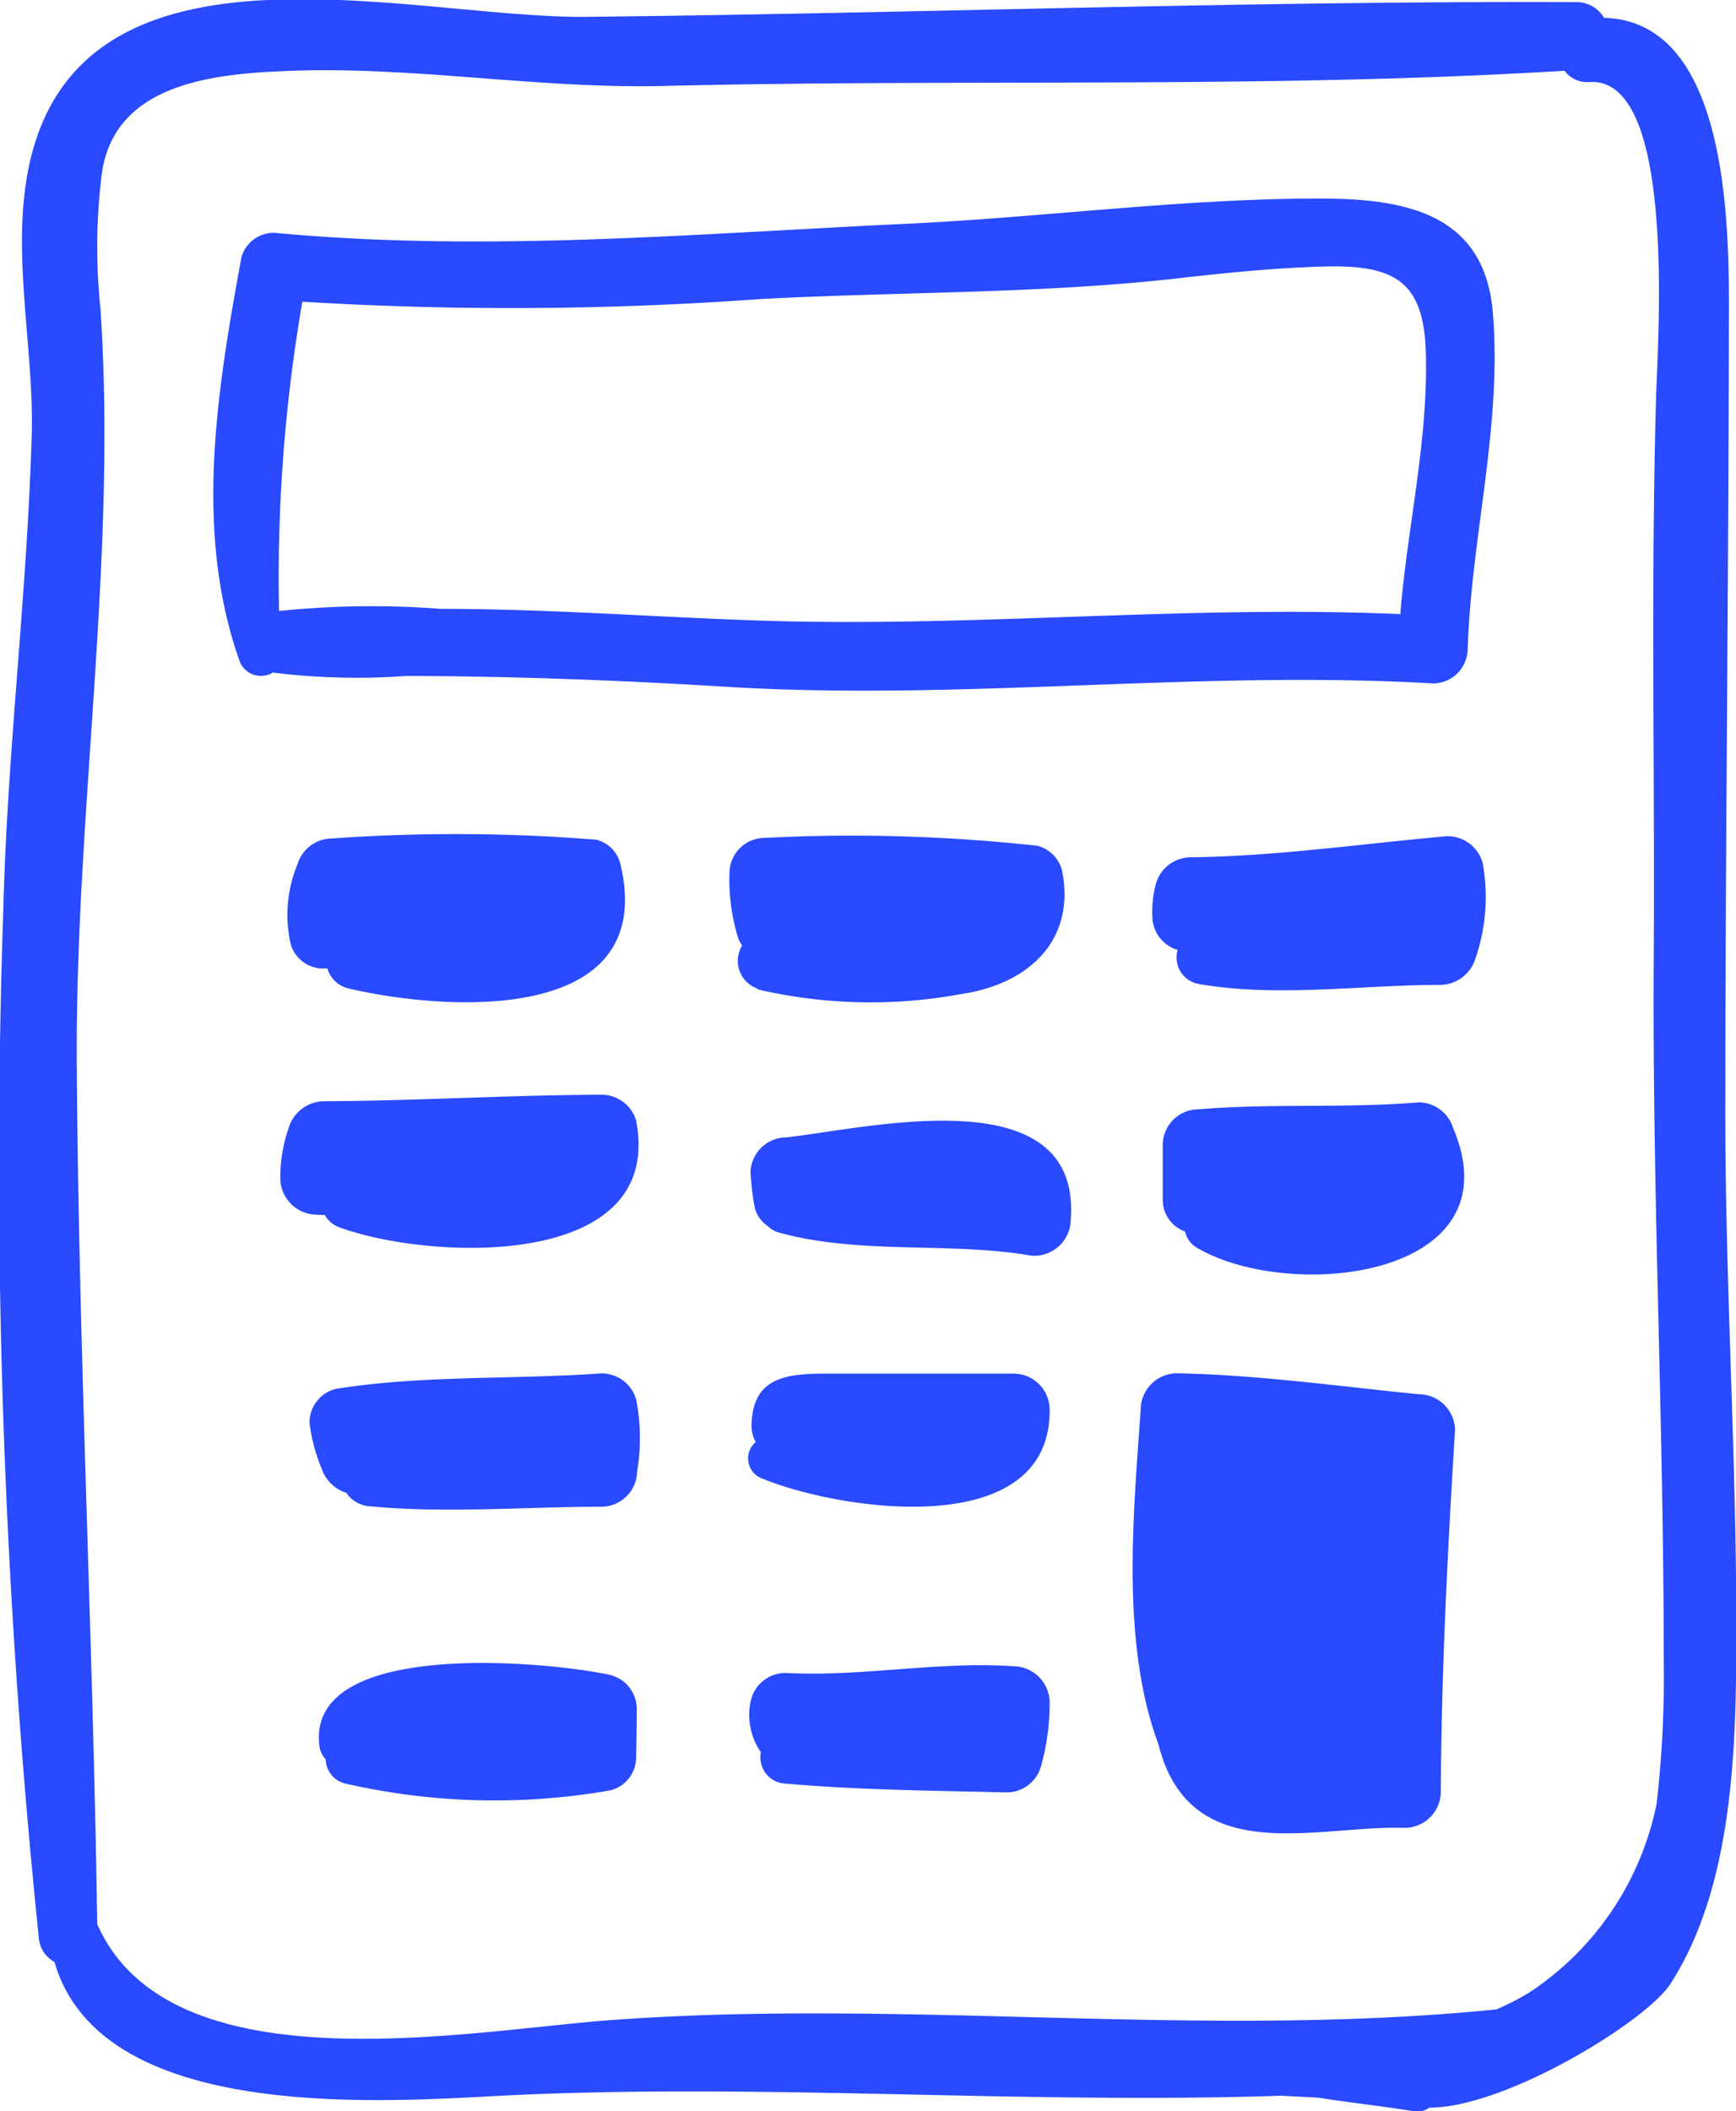 <svg xmlns="http://www.w3.org/2000/svg" width="53.57" height="65.125" viewBox="0 0 53.57 65.125">
  <defs>
    <style>
      .cls-1 {
        fill: #294aff;
        fill-rule: evenodd;
      }
    </style>
  </defs>
  <path id="calc-icon-uop-b2b" class="cls-1" d="M3410.58,824.023c0.01,5.208.34,10.413,0.34,15.616,0,3.513-.04,7.951-2.04,11.037-0.75,1.154-5.1,3.819-7.43,3.808a0.652,0.652,0,0,1-.5.11c-0.97-.159-1.96-0.262-2.93-0.417-0.36-.02-0.71-0.036-1.07-0.056-0.01,0-.02-0.006-0.03-0.006-8.15.282-16.37-.425-24.52,0.024-4.12.226-12.01,0.586-13.38-4.149a0.918,0.918,0,0,1-.48-0.723,232.581,232.581,0,0,1-1.1-31.674c0.12-4.927.74-9.828,0.88-14.754,0.07-2.81-.72-5.892.01-8.651,1.88-7.047,11.81-4.139,17.11-4.2,10.16-.106,20.33-0.493,30.5-0.453a0.99,0.99,0,0,1,.9.485c3.93,0.1,3.86,6.713,3.85,9.431C3410.68,807.643,3410.58,815.833,3410.58,824.023Zm-2.14-22.186c0.04-1.689.68-10.028-2.06-9.837a0.858,0.858,0,0,1-.76-0.348c-9.21.562-18.52,0.242-27.75,0.468-3.88.1-7.75-.612-11.61-0.464-2.29.089-5.34,0.36-5.77,3.113a17.99,17.99,0,0,0-.05,4.213c0.52,7.766-.79,15.616-0.73,23.409,0.06,8.816.5,17.618,0.63,26.433,2.25,5.1,11.44,3.283,15.87,2.959,9.1-.667,18.2.588,27.31-0.329a8.282,8.282,0,0,0,1.01-.519,9.137,9.137,0,0,0,3.93-5.823,34.276,34.276,0,0,0,.22-4.491c0-7.128-.35-14.248-0.31-21.382C3408.41,813.439,3408.28,807.634,3408.44,801.837Zm-6.88,8.714c-7.3-.42-14.59.554-21.87,0.1-3.28-.2-6.52-0.322-9.81-0.33a20.989,20.989,0,0,1-4.12-.105,0.706,0.706,0,0,1-1.02-.334c-1.43-4.014-.7-8.379.05-12.478a1.041,1.041,0,0,1,1.01-.754c6.54,0.614,13.05.022,19.58-.281,4.19-.2,8.53-0.782,12.72-0.775,2.72,0,5.07.52,5.31,3.553,0.28,3.487-.67,6.885-0.78,10.352A1.072,1.072,0,0,1,3401.56,810.551Zm-3.46-12.858c-1.46.047-2.9,0.19-4.35,0.355-4.3.491-8.68,0.415-13,.65a106.2,106.2,0,0,1-14.08.078,50.014,50.014,0,0,0-.72,9.54,27.963,27.963,0,0,1,4.99-.065c3.31,0,6.58.253,9.88,0.362,6.58,0.217,13.15-.486,19.73-0.2,0.22-2.68.86-5.337,0.79-8.037C3401.28,798.121,3400.37,797.618,3398.1,797.693Zm-29.99,22.272a0.894,0.894,0,0,1-.67-0.627,1.041,1.041,0,0,1-1.13-.746,4.087,4.087,0,0,1,.22-2.489,1.11,1.11,0,0,1,1.03-.768,54.341,54.341,0,0,1,8.18.037,1.016,1.016,0,0,1,.74.731C3377.67,821.027,3371.28,820.7,3368.11,819.965Zm-0.77,3.474c2.85-.011,5.7-0.19,8.55-0.2a1.109,1.109,0,0,1,1.08.8c0.89,4.631-6.38,4.317-9.17,3.286a0.852,0.852,0,0,1-.44-0.378c-0.08,0-.16,0-0.24-0.008a1.131,1.131,0,0,1-1.13-1.1,4.743,4.743,0,0,1,.26-1.585A1.156,1.156,0,0,1,3367.34,823.439Zm0.36,8.874c2.72-.432,5.46-0.283,8.19-0.478a1.114,1.114,0,0,1,1.08.8,6.166,6.166,0,0,1,.03,2.226,1.108,1.108,0,0,1-1.11,1.088c-2.38,0-4.81.213-7.19-.019a0.93,0.93,0,0,1-.67-0.409,1.184,1.184,0,0,1-.76-0.735,5.456,5.456,0,0,1-.38-1.43A1.071,1.071,0,0,1,3367.7,832.313Zm8.48,8.827a1.087,1.087,0,0,1,.81,1.034c0,0.5-.01,1-0.02,1.5a1.052,1.052,0,0,1-.79,1.022,20.607,20.607,0,0,1-8.19-.21,0.787,0.787,0,0,1-.6-0.747,0.741,0.741,0,0,1-.19-0.387C3366.74,839.991,3374.27,840.719,3376.18,841.14Zm3.67-24.759a1.09,1.09,0,0,1,1.09-1.065,52.474,52.474,0,0,1,8.41.243,1.061,1.061,0,0,1,.76.751c0.44,2.154-1.02,3.524-3.13,3.827a15.343,15.343,0,0,1-6.27-.15c0.01,0,.01-0.01.02-0.015a0.909,0.909,0,0,1-.49-1.335,1.086,1.086,0,0,1-.13-0.254A6.153,6.153,0,0,1,3379.85,816.381Zm0.68,17.061c0.03-1.47,1.03-1.6,2.31-1.6l5.77,0a1.114,1.114,0,0,1,1.12,1.088c0.06,4.129-6.5,3.148-8.94,2.12a0.665,0.665,0,0,1-.13-1.1A1.032,1.032,0,0,1,3380.53,833.442Zm1.07,7.634c2.34,0.125,4.67-.367,7.01-0.207a1.129,1.129,0,0,1,1.12,1.09,7.174,7.174,0,0,1-.27,2.007,1.1,1.1,0,0,1-1.06.795c-2.26-.056-4.55-0.071-6.8-0.271a0.808,0.808,0,0,1-.78-0.967,2.025,2.025,0,0,1-.3-1.64A1.1,1.1,0,0,1,3381.6,841.076Zm-0.23-13.586a0.8,0.8,0,0,1-.34-0.2,0.967,0.967,0,0,1-.4-0.569,8.039,8.039,0,0,1-.13-1.095,1.106,1.106,0,0,1,1.1-1.071c2.54-.28,9.14-1.9,8.78,2.576a1.125,1.125,0,0,1-1.4,1.041C3386.46,827.786,3383.85,828.169,3381.37,827.49Zm12.29,4.342c2.5,0.048,4.97.4,7.46,0.646a1.123,1.123,0,0,1,1.12,1.1c-0.23,3.723-.42,7.447-0.44,11.177a1.119,1.119,0,0,1-1.12,1.1c-2.6-.087-6.27,1.178-7.45-2.1-0.05-.165-0.11-0.334-0.15-0.5-1.17-3.153-.75-7.212-0.54-10.322A1.126,1.126,0,0,1,3393.66,831.832Zm0.64-3.858a0.771,0.771,0,0,1-.39-0.514,1.037,1.037,0,0,1-.69-0.977v-1.72a1.106,1.106,0,0,1,1.1-1.074c2.26-.19,4.53-0.025,6.8-0.215a1.123,1.123,0,0,1,1.06.788C3404.14,828.885,3397.18,829.644,3394.3,827.974Zm0.01-8.154a0.831,0.831,0,0,1-.63-1.047,1.09,1.09,0,0,1-.78-1,3.388,3.388,0,0,1,.11-1.047,1.129,1.129,0,0,1,1.09-.812c2.65-.033,5.26-0.418,7.89-0.65a1.125,1.125,0,0,1,1.1.816,5.822,5.822,0,0,1-.22,2.954,1.15,1.15,0,0,1-1.09.817C3399.34,819.853,3396.73,820.245,3394.31,819.82Z" transform="translate(-3357.34 -789.469)"/>
</svg>
